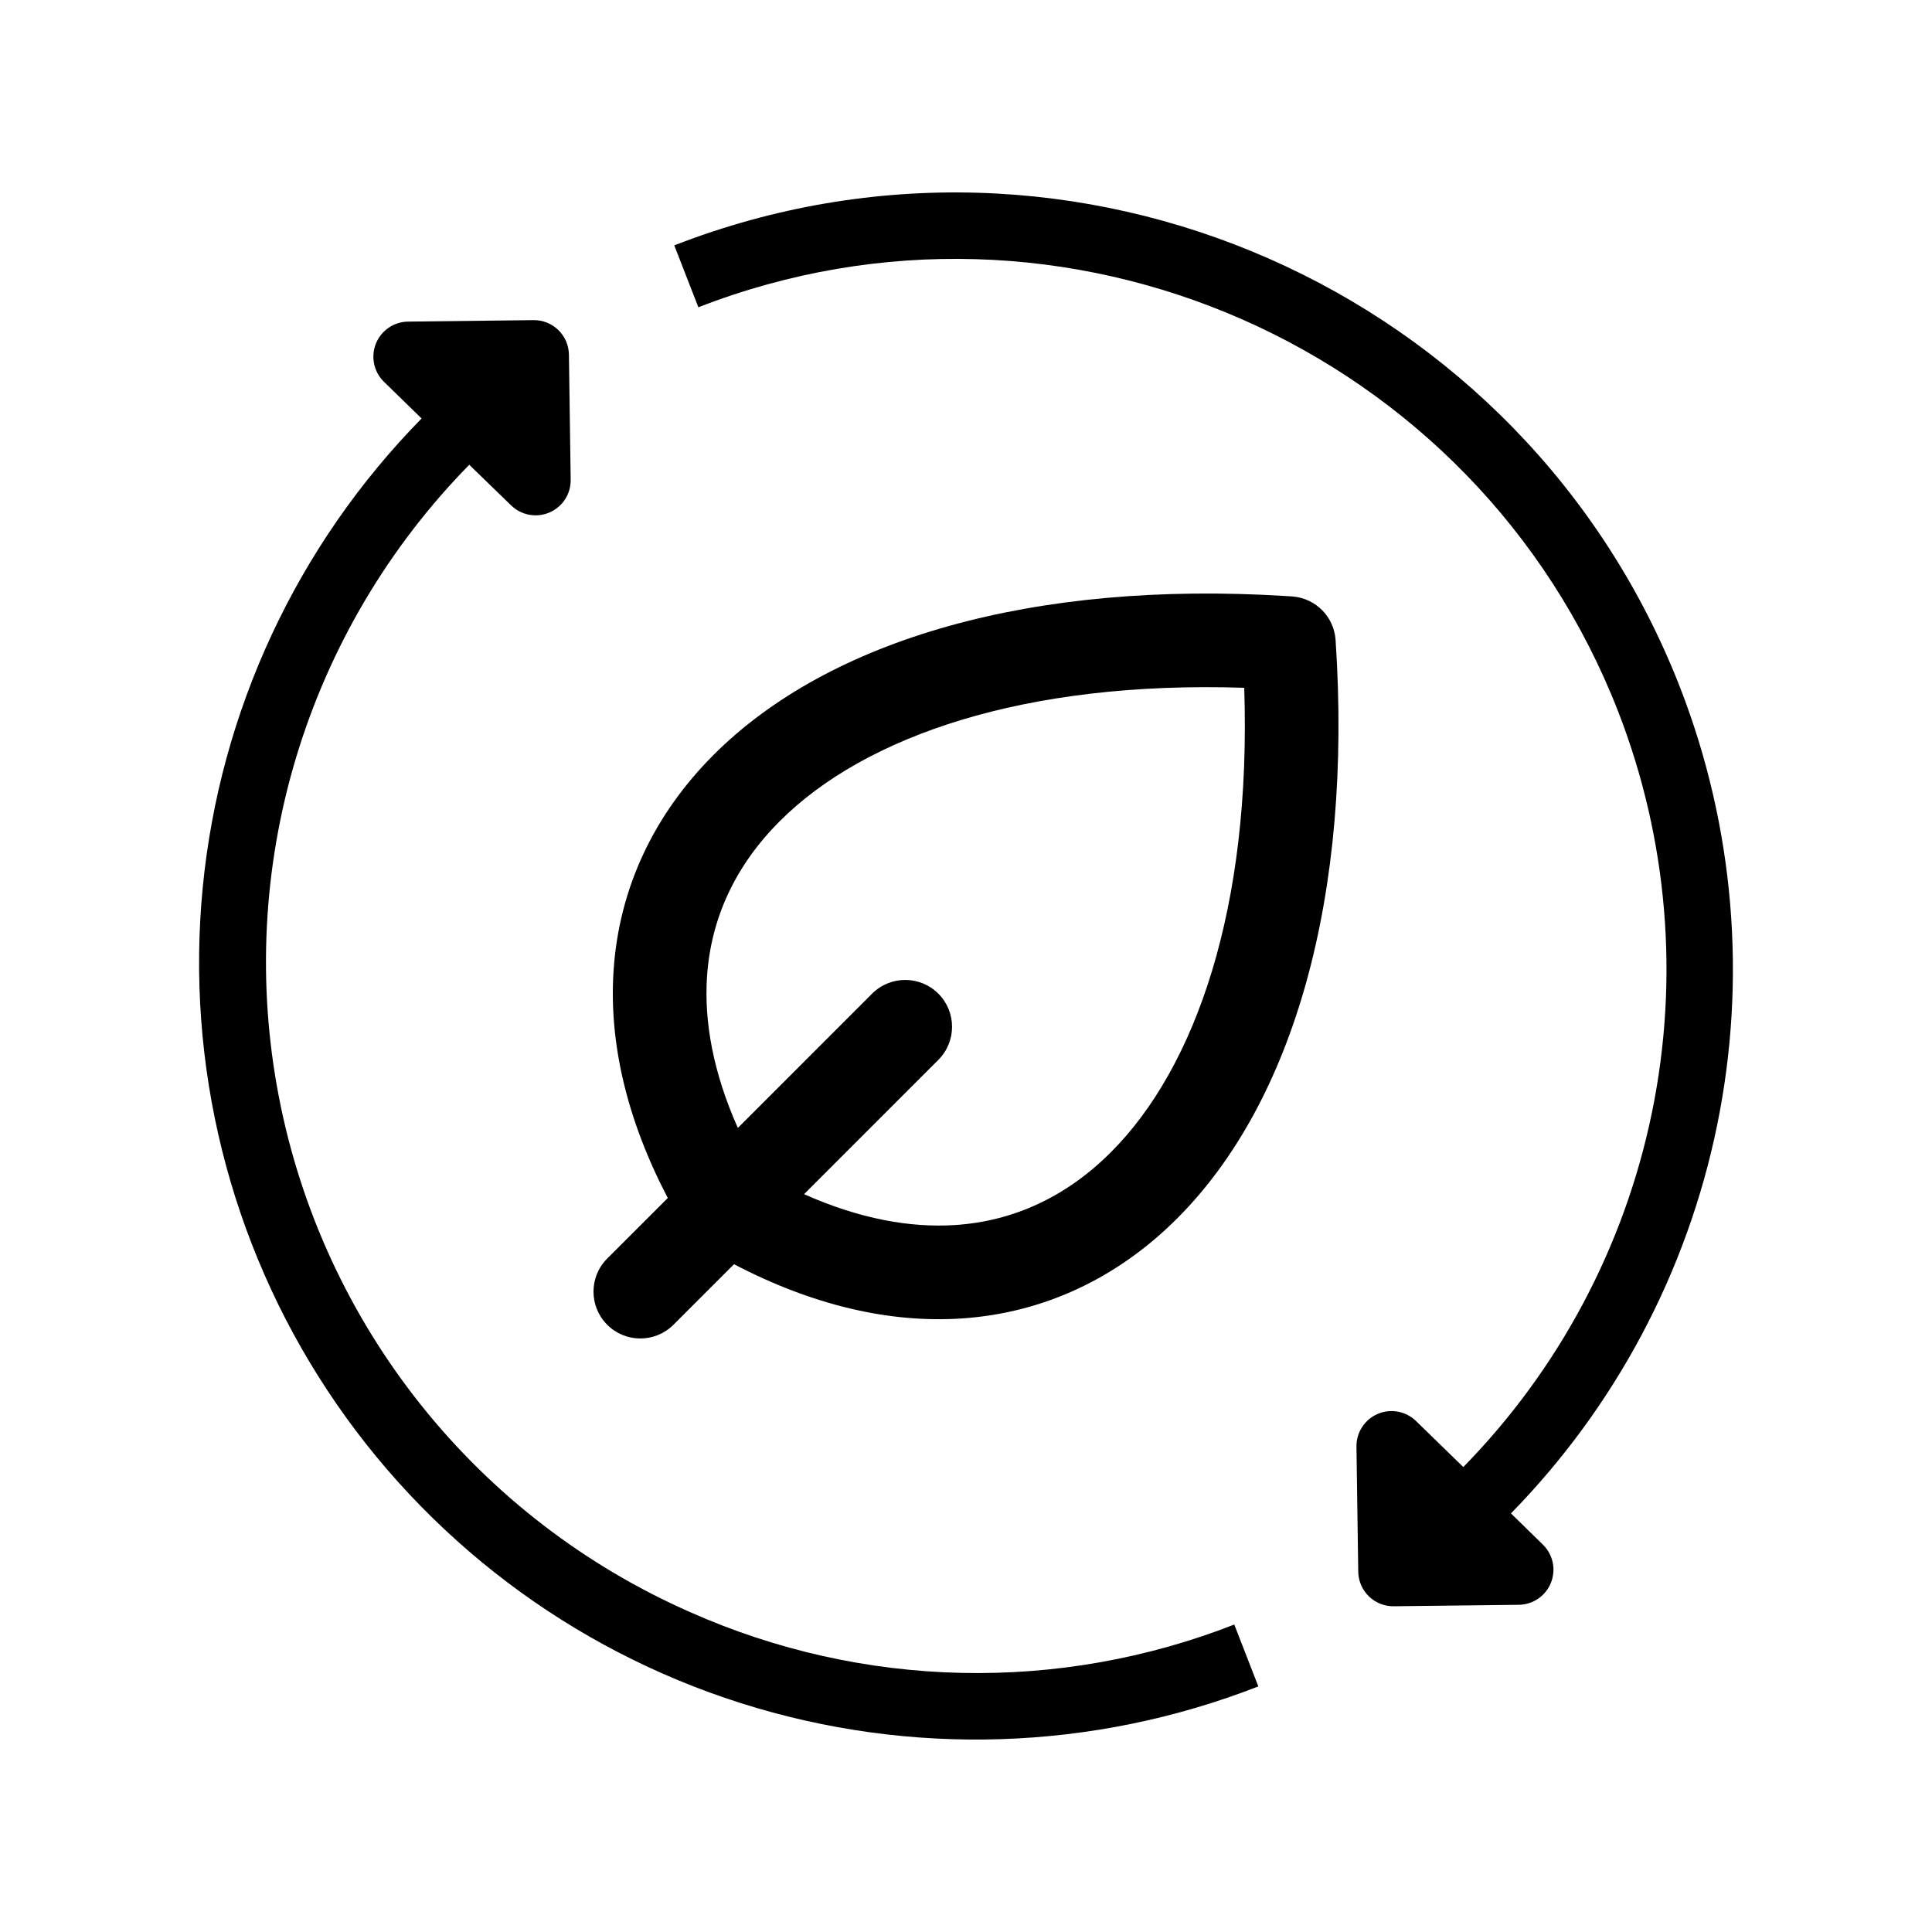<svg width="70" height="70" viewBox="0 0 70 70" fill="none" xmlns="http://www.w3.org/2000/svg">
<path d="M54.745 54.833C58.533 50.962 61.126 46.083 62.213 40.777C63.3 35.471 62.836 29.965 60.875 24.916C55.246 10.45 38.897 3.26 24.43 8.89L25.303 11.133C38.539 5.985 53.484 12.559 58.633 25.789C60.426 30.407 60.85 35.445 59.855 40.298C58.859 45.151 56.485 49.615 53.018 53.154L51.306 51.487C51.126 51.311 50.898 51.193 50.651 51.147C50.403 51.101 50.148 51.129 49.917 51.229C49.685 51.328 49.489 51.494 49.352 51.705C49.215 51.916 49.144 52.163 49.147 52.414L49.212 56.945C49.216 57.282 49.355 57.603 49.596 57.838C49.837 58.072 50.161 58.202 50.498 58.198L55.029 58.145C55.28 58.142 55.525 58.064 55.732 57.922C55.94 57.779 56.1 57.579 56.194 57.345C56.287 57.111 56.309 56.855 56.257 56.609C56.204 56.363 56.08 56.138 55.9 55.963L54.745 54.833Z" fill="black"/>
<path d="M25.024 58.419C21.21 56.745 17.86 54.17 15.261 50.915C12.662 47.66 10.892 43.824 10.103 39.734C9.314 35.644 9.529 31.424 10.731 27.437C11.933 23.449 14.085 19.812 17.002 16.84L18.518 18.31C18.698 18.486 18.927 18.604 19.174 18.65C19.422 18.696 19.677 18.668 19.908 18.568C20.139 18.469 20.336 18.303 20.473 18.092C20.61 17.881 20.681 17.634 20.677 17.382L20.613 12.851C20.611 12.685 20.576 12.52 20.511 12.367C20.445 12.213 20.349 12.075 20.23 11.958C20.11 11.842 19.969 11.75 19.814 11.689C19.66 11.627 19.494 11.596 19.327 11.599L14.796 11.652C14.543 11.653 14.295 11.729 14.085 11.872C13.876 12.014 13.713 12.216 13.619 12.451C13.525 12.687 13.503 12.945 13.557 13.193C13.611 13.441 13.737 13.667 13.921 13.842L15.275 15.162C10.763 19.757 7.964 25.76 7.344 32.17C6.724 38.58 8.32 45.009 11.867 50.384C15.414 55.759 20.697 59.755 26.834 61.705C32.972 63.656 39.592 63.443 45.592 61.102L44.72 58.86C41.571 60.092 38.209 60.688 34.828 60.612C31.447 60.536 28.115 59.791 25.024 58.419Z" fill="black"/>
<path d="M25.854 27.351C30.057 23.148 37.452 21.026 46.595 21.596L46.811 21.61L46.851 21.613C47.68 21.687 48.336 22.355 48.391 23.189C49.008 32.432 46.886 39.911 42.65 44.147C40.505 46.291 37.839 47.573 34.832 47.771C32.204 47.943 29.42 47.282 26.595 45.805L24.4 47.999C23.737 48.661 22.663 48.661 22.001 47.999C21.338 47.336 21.338 46.262 22.001 45.599L24.195 43.406C22.718 40.58 22.058 37.797 22.231 35.169C22.428 32.162 23.71 29.496 25.854 27.351ZM45.081 24.92C37.108 24.658 31.325 26.679 28.254 29.751C26.649 31.355 25.756 33.263 25.616 35.392C25.509 37.023 25.84 38.862 26.734 40.867L31.598 36.002C32.261 35.34 33.335 35.339 33.998 36.002C34.66 36.664 34.66 37.739 33.998 38.401L29.133 43.267C31.139 44.161 32.978 44.492 34.609 44.385C36.738 44.245 38.646 43.352 40.25 41.747C43.322 38.676 45.343 32.893 45.081 24.92Z" fill="black"/>
</svg>
